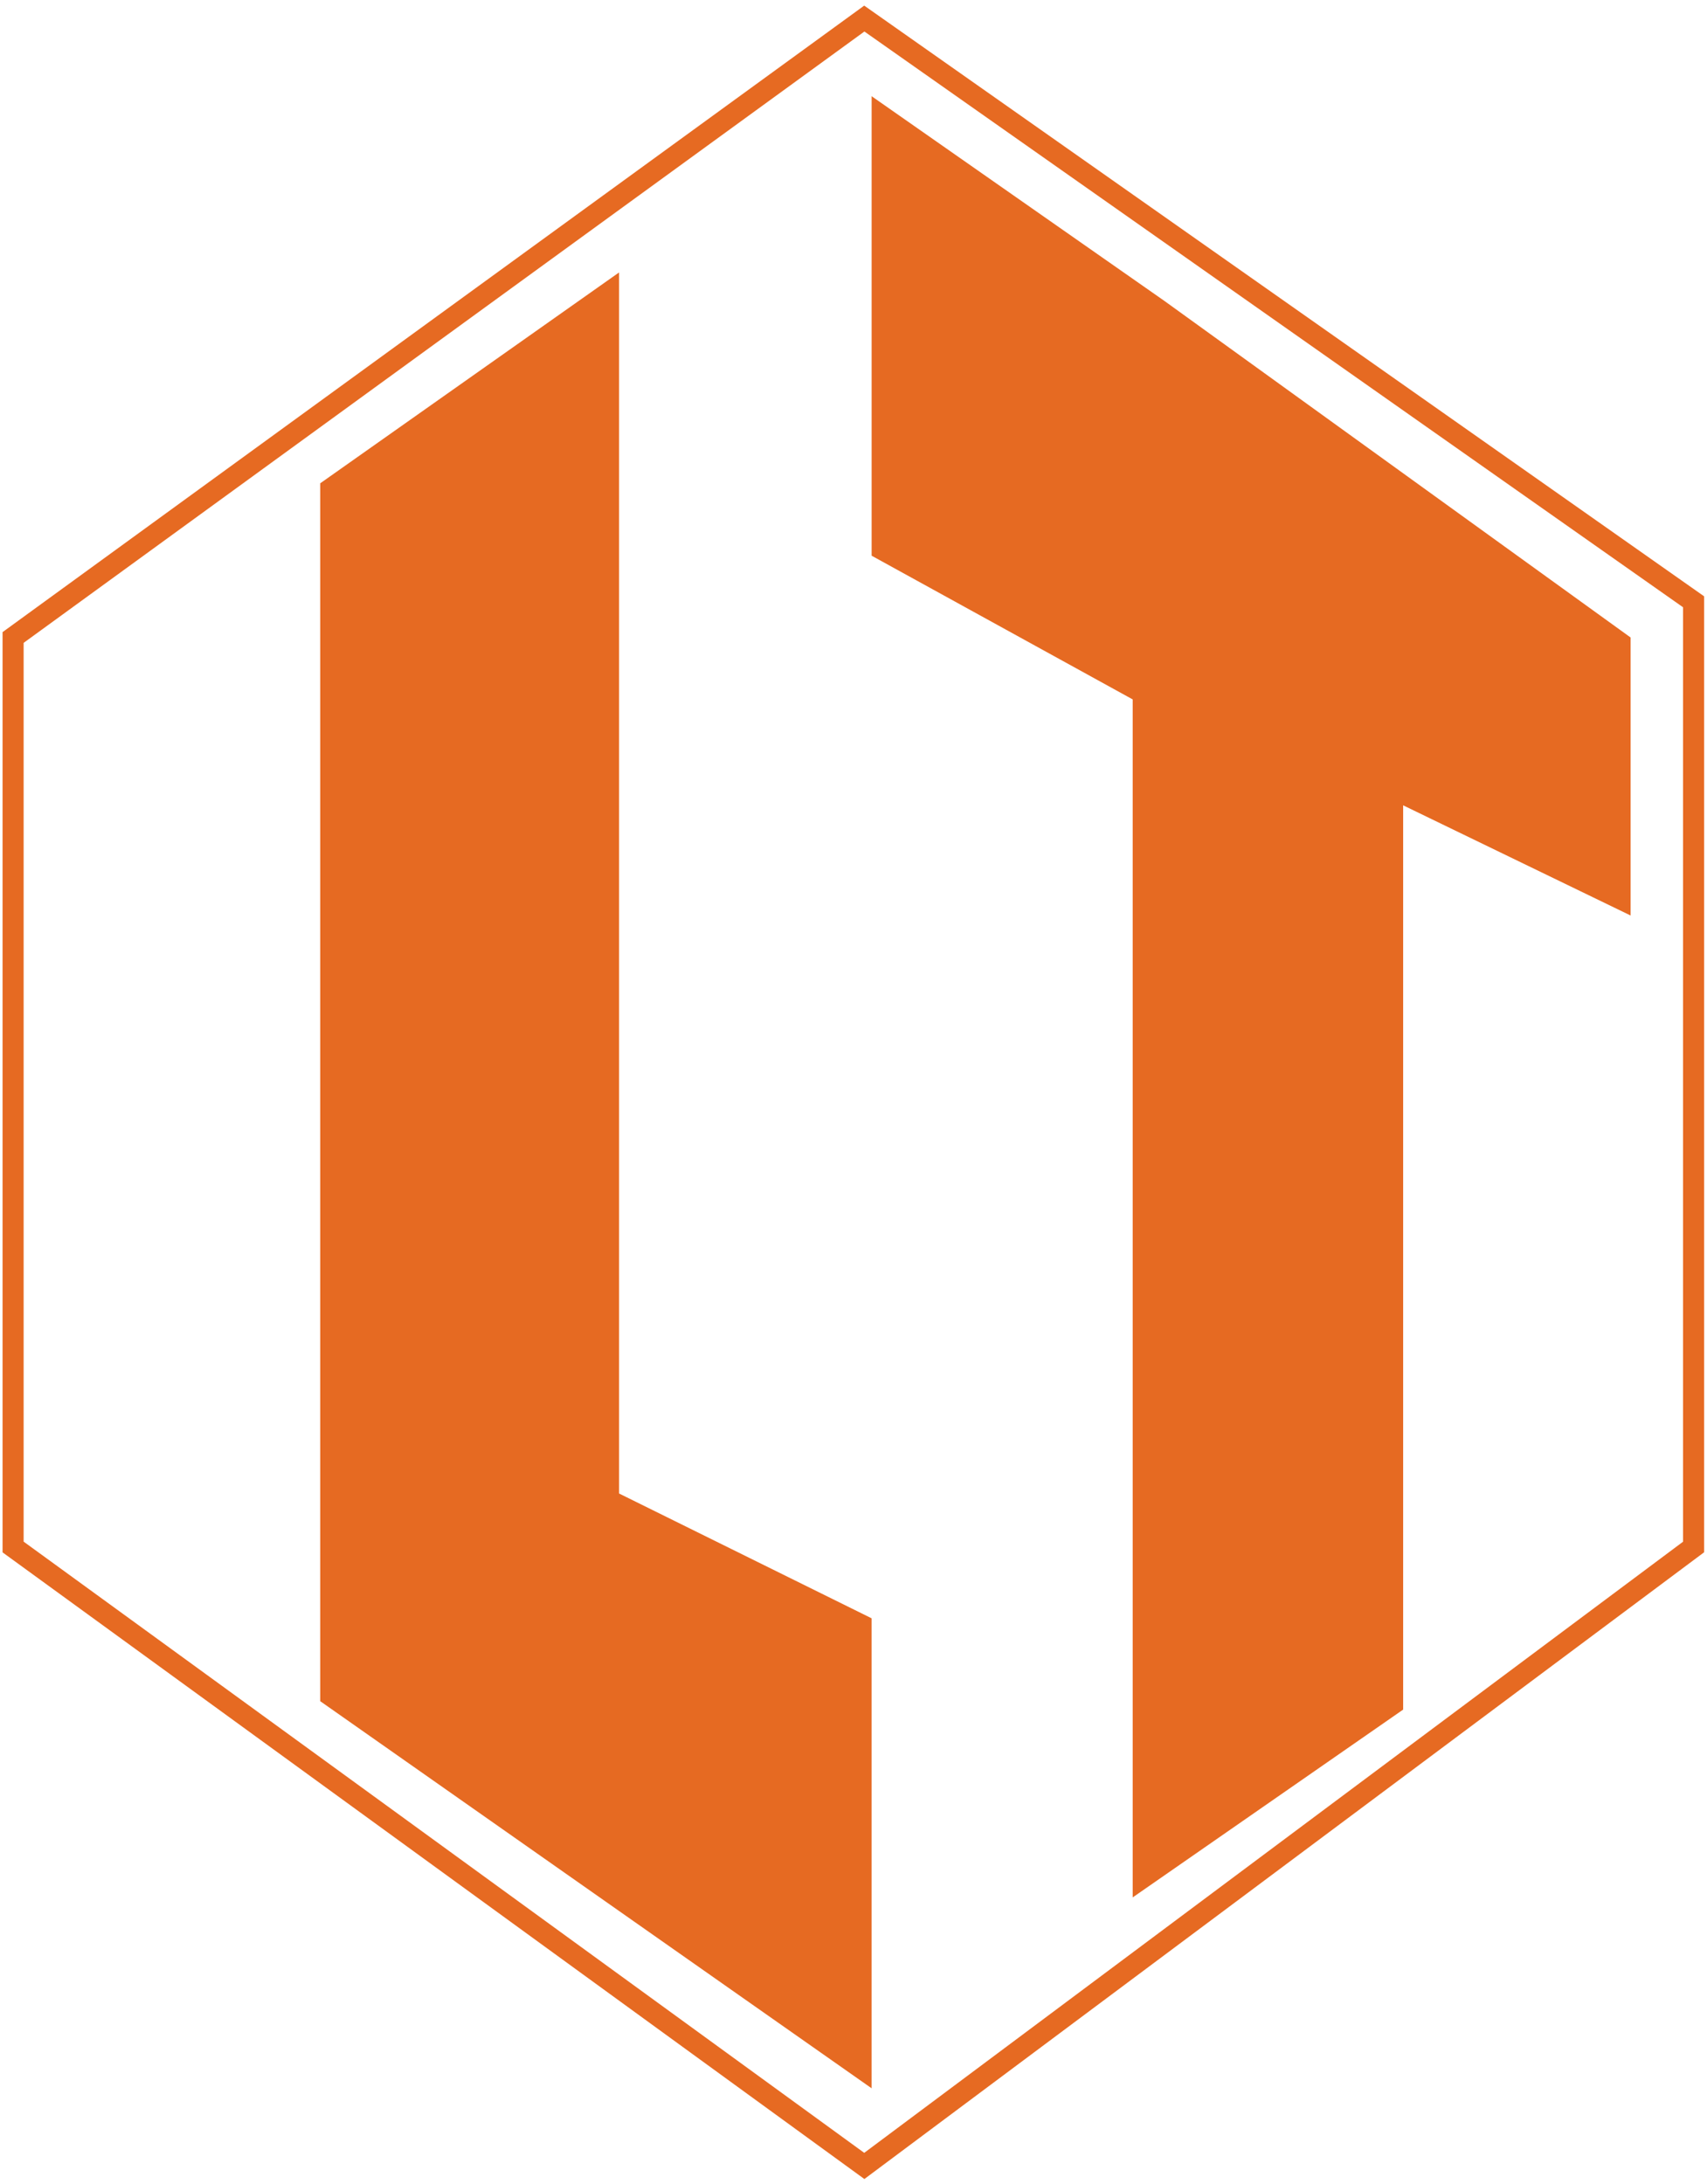 <svg version="1.2" xmlns="http://www.w3.org/2000/svg" viewBox="0 0 1564 2000" width="1564" height="2000"><style>.a{fill:#e66a22}.b{fill:none;stroke:#e66a22;stroke-miterlimit:10;stroke-width:19.3}</style><path class="a" d="m293.4 442.6v810.8 304.5l505.2 354.5v-430.4l-231.4-114.3v-1118.2z"/><path class="a" d="m1037.8 1737.6v-1097.1l-239.2-131.6v-420.8l268 187.3 427.4 308.4v254.6l-208.4-100.9v828.1z"/><path class="b" d="m1551.7 1416.7l-759.8 566.8-779.9-566.8v-832.9l779.9-566.8 759.8 534.1z"/></svg>
